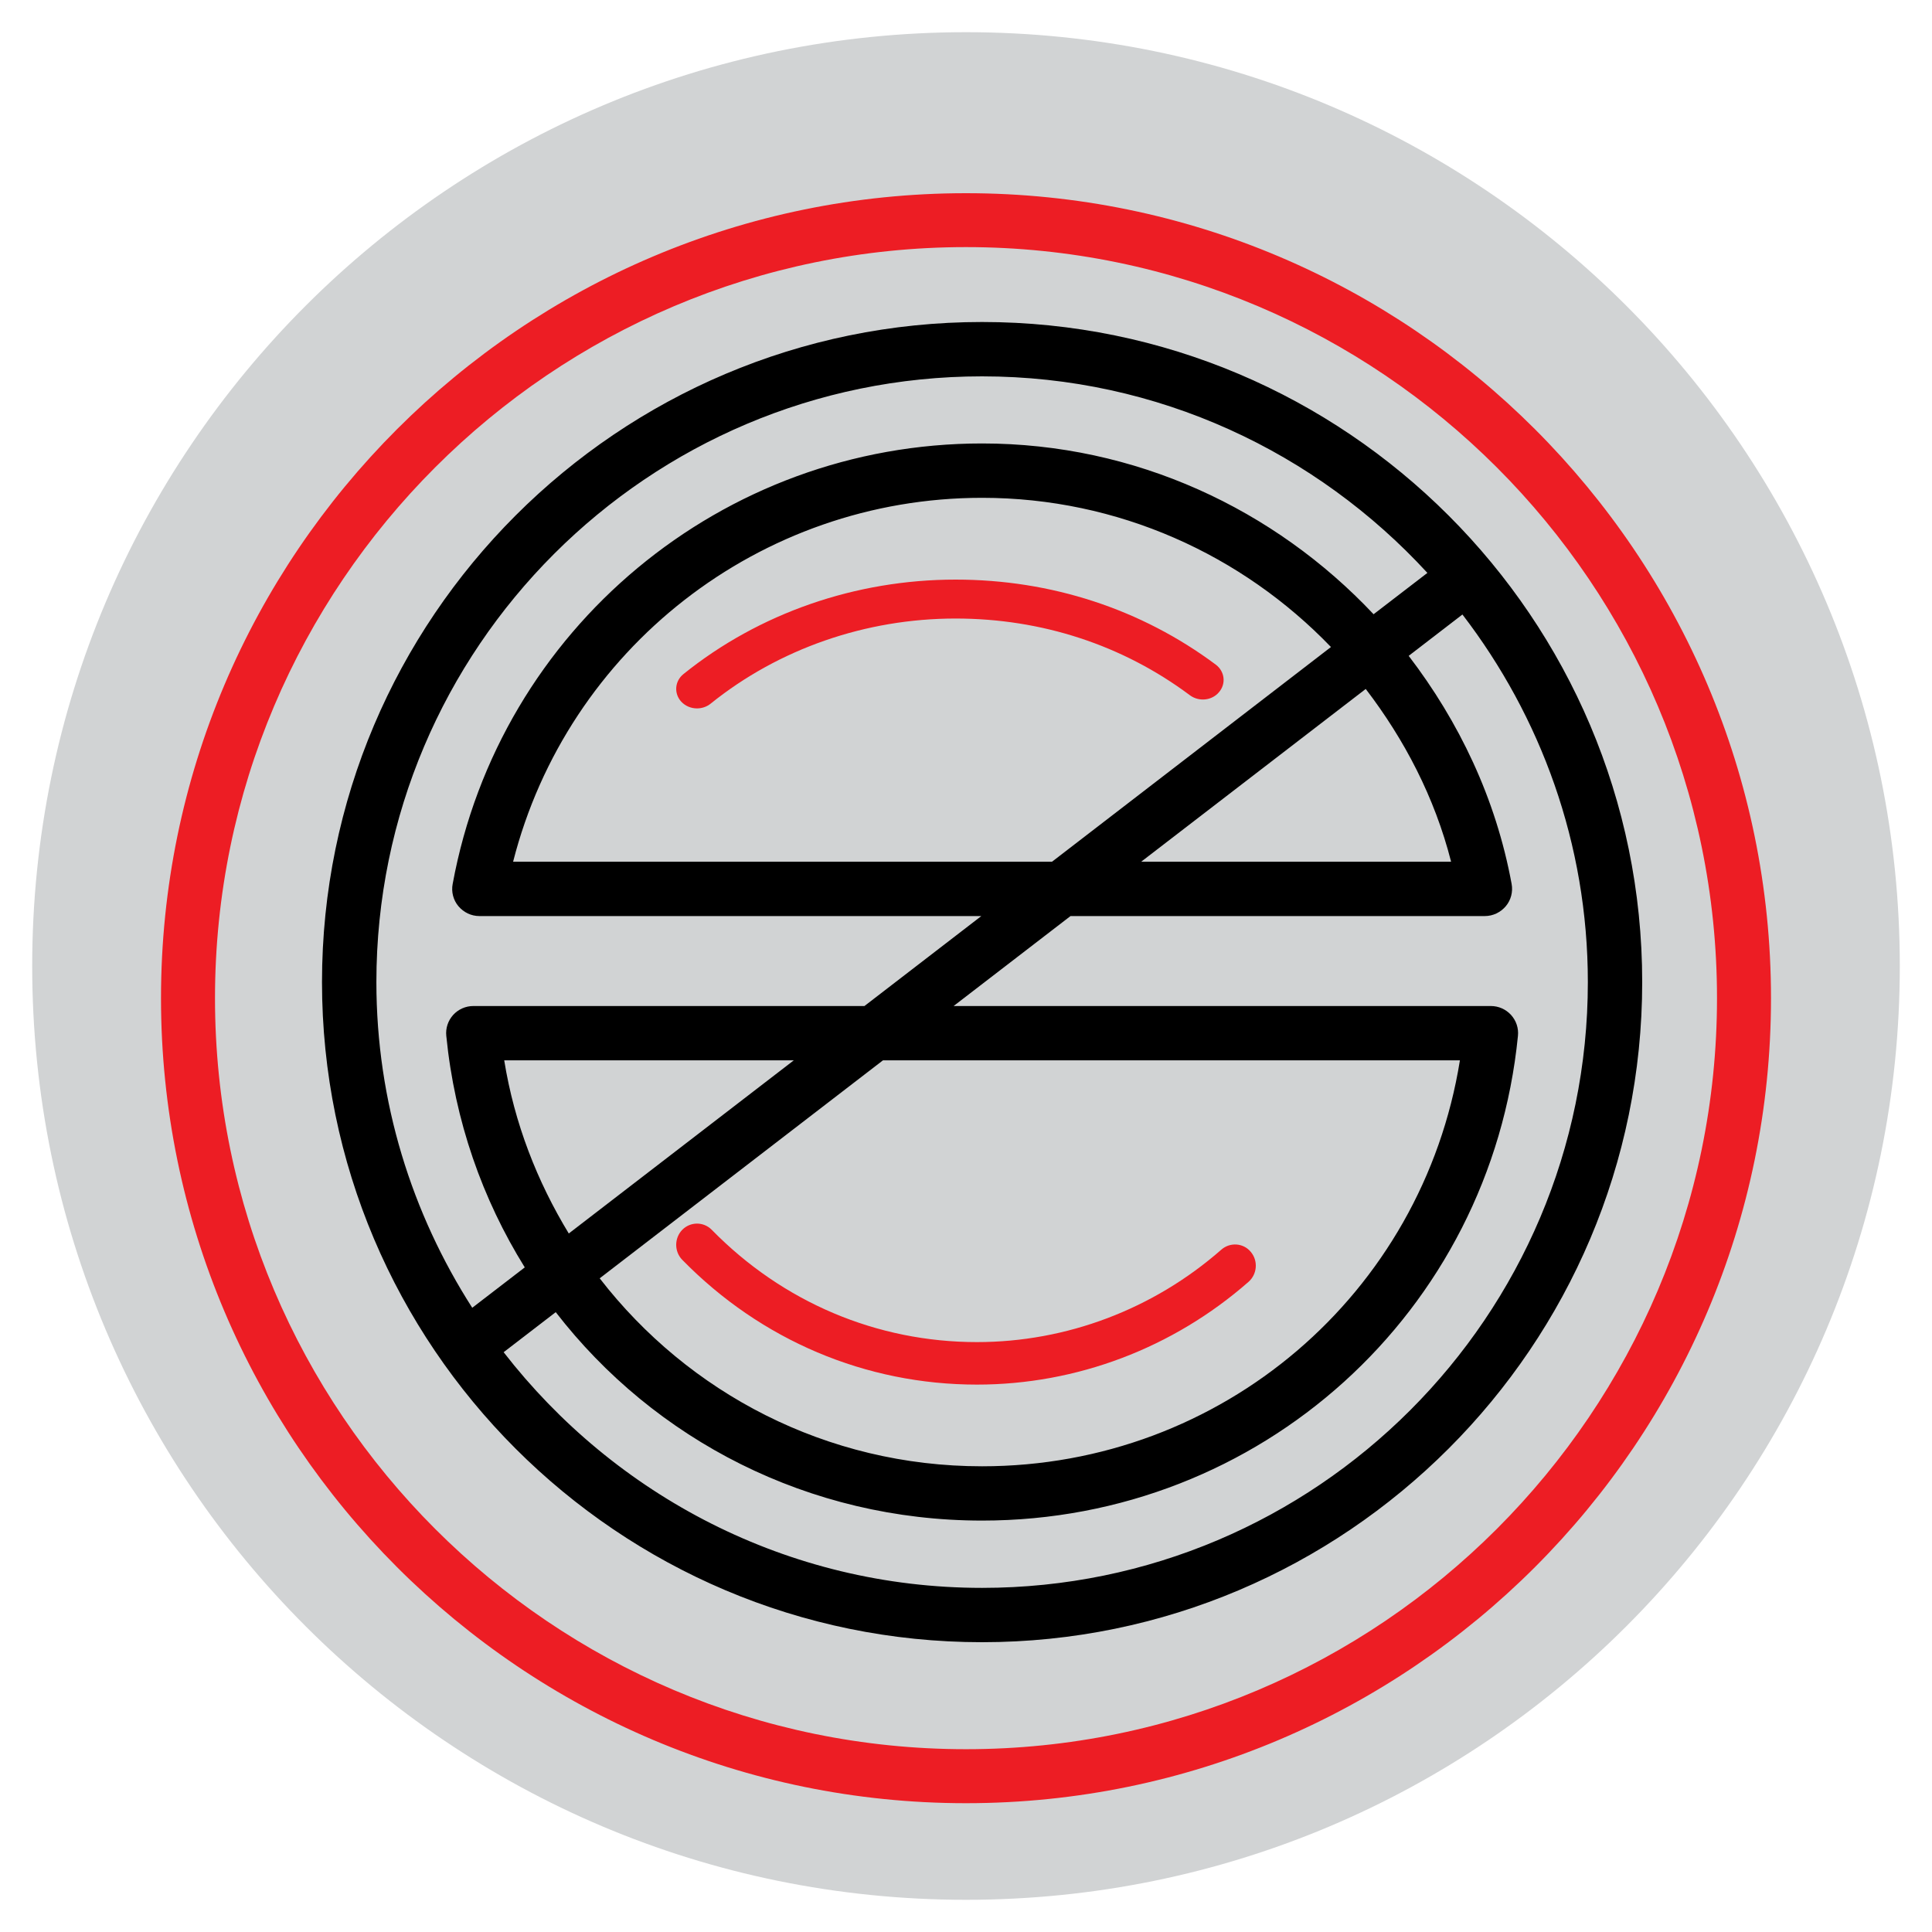 <?xml version="1.0" encoding="UTF-8"?>
<svg width="60px" height="60px" viewBox="0 0 60 60" version="1.1" xmlns="http://www.w3.org/2000/svg" xmlns:xlink="http://www.w3.org/1999/xlink">
    <title>halogen</title>
    <g id="halogen" stroke="none" stroke-width="1" fill="none" fill-rule="evenodd">
        <g id="Group-33" transform="translate(1, 1)">
            <path d="M0,29 C0,12.985 12.983,0 29.001,0 C45.017,0 58,12.985 58,29 C58,45.018 45.017,58 29.001,58 C12.983,58 0,45.018 0,29" id="Fill-211" fill="#D1D3D4"></path>
            <g id="Group-32" transform="translate(4.191, 4.807)">
                <path d="M24.808,50.193 C11.022,50.193 -0.191,38.977 -0.191,25.192 C-0.191,11.405 11.022,0.193 24.808,0.193 C38.594,0.193 49.809,11.405 49.809,25.192 C49.809,38.977 38.594,50.193 24.808,50.193 M24.808,1.867 C11.948,1.867 1.486,12.332 1.486,25.192 C1.486,38.052 11.948,48.516 24.808,48.516 C37.668,48.516 48.132,38.052 48.132,25.192 C48.132,12.332 37.668,1.867 24.808,1.867" id="Fill-431" fill="#ED1D24"></path>
                <path d="M16.033,15.128 C15.764,15.345 15.733,15.728 15.965,15.983 C16.094,16.121 16.272,16.193 16.455,16.193 C16.603,16.193 16.755,16.145 16.877,16.047 C18.992,14.343 21.694,13.402 24.485,13.402 C27.159,13.402 29.675,14.226 31.76,15.783 C32.044,15.995 32.449,15.95 32.667,15.688 C32.891,15.426 32.845,15.045 32.568,14.835 C30.25,13.107 27.454,12.193 24.485,12.193 C21.384,12.193 18.382,13.235 16.033,15.128" id="Fill-433" fill="#ED1D24"></path>
                <path d="M25.149,37.193 C28.243,37.193 31.238,36.059 33.584,34.001 C33.855,33.762 33.886,33.345 33.652,33.07 C33.426,32.795 33.013,32.764 32.741,33 C30.631,34.851 27.933,35.873 25.149,35.873 C22.037,35.873 19.115,34.633 16.912,32.385 C16.66,32.129 16.252,32.129 15.998,32.385 C15.746,32.644 15.746,33.062 15.998,33.319 C18.442,35.816 21.691,37.193 25.149,37.193" id="Fill-435" fill="#ED1D24"></path>
                <path d="M25.308,4.193 C14.006,4.193 4.809,13.387 4.809,24.693 C4.809,35.995 14.006,45.193 25.308,45.193 C36.61,45.193 45.809,35.995 45.809,24.693 C45.809,13.387 36.61,4.193 25.308,4.193 L25.308,4.193 Z M25.308,5.881 C30.778,5.881 35.698,8.243 39.138,11.985 L37.467,13.269 C34.392,10.003 30.067,7.965 25.308,7.965 C17.24,7.965 10.325,13.719 8.867,21.645 C8.82,21.888 8.885,22.145 9.046,22.336 C9.209,22.529 9.445,22.642 9.694,22.642 L25.285,22.642 L21.655,25.436 L9.508,25.436 C9.269,25.436 9.043,25.537 8.882,25.713 C8.722,25.892 8.644,26.125 8.669,26.364 C8.93,29.002 9.792,31.44 11.106,33.553 L9.475,34.807 C7.601,31.882 6.498,28.417 6.498,24.693 C6.498,14.319 14.938,5.881 25.308,5.881 L25.308,5.881 Z M37.223,15.589 C38.424,17.159 39.364,18.953 39.874,20.954 L30.25,20.954 L37.223,15.589 Z M27.481,20.954 L10.744,20.954 C12.428,14.347 18.398,9.653 25.308,9.653 C29.529,9.653 33.386,11.42 36.143,14.287 L27.481,20.954 Z M12.473,32.5 C11.493,30.887 10.784,29.085 10.468,27.123 L19.461,27.123 L12.473,32.5 Z M22.23,27.123 L40.148,27.123 C38.982,34.375 32.758,39.73 25.308,39.73 C20.476,39.73 16.187,37.453 13.433,33.892 L22.23,27.123 Z M25.308,43.506 C19.265,43.506 13.895,40.629 10.45,36.187 L12.068,34.943 C15.131,38.908 19.931,41.416 25.308,41.416 C33.944,41.416 41.098,34.945 41.95,26.364 C41.975,26.125 41.897,25.892 41.736,25.713 C41.575,25.537 41.349,25.436 41.11,25.436 L24.424,25.436 L28.055,22.642 L40.924,22.642 C41.173,22.642 41.409,22.529 41.573,22.336 C41.734,22.145 41.799,21.888 41.754,21.645 C41.264,18.981 40.116,16.599 38.557,14.561 L40.226,13.277 C42.658,16.446 44.121,20.398 44.121,24.693 C44.121,35.066 35.68,43.506 25.308,43.506 L25.308,43.506 Z" id="Fill-437" fill="#000000"></path>
            </g>
        </g>
    </g>
</svg>